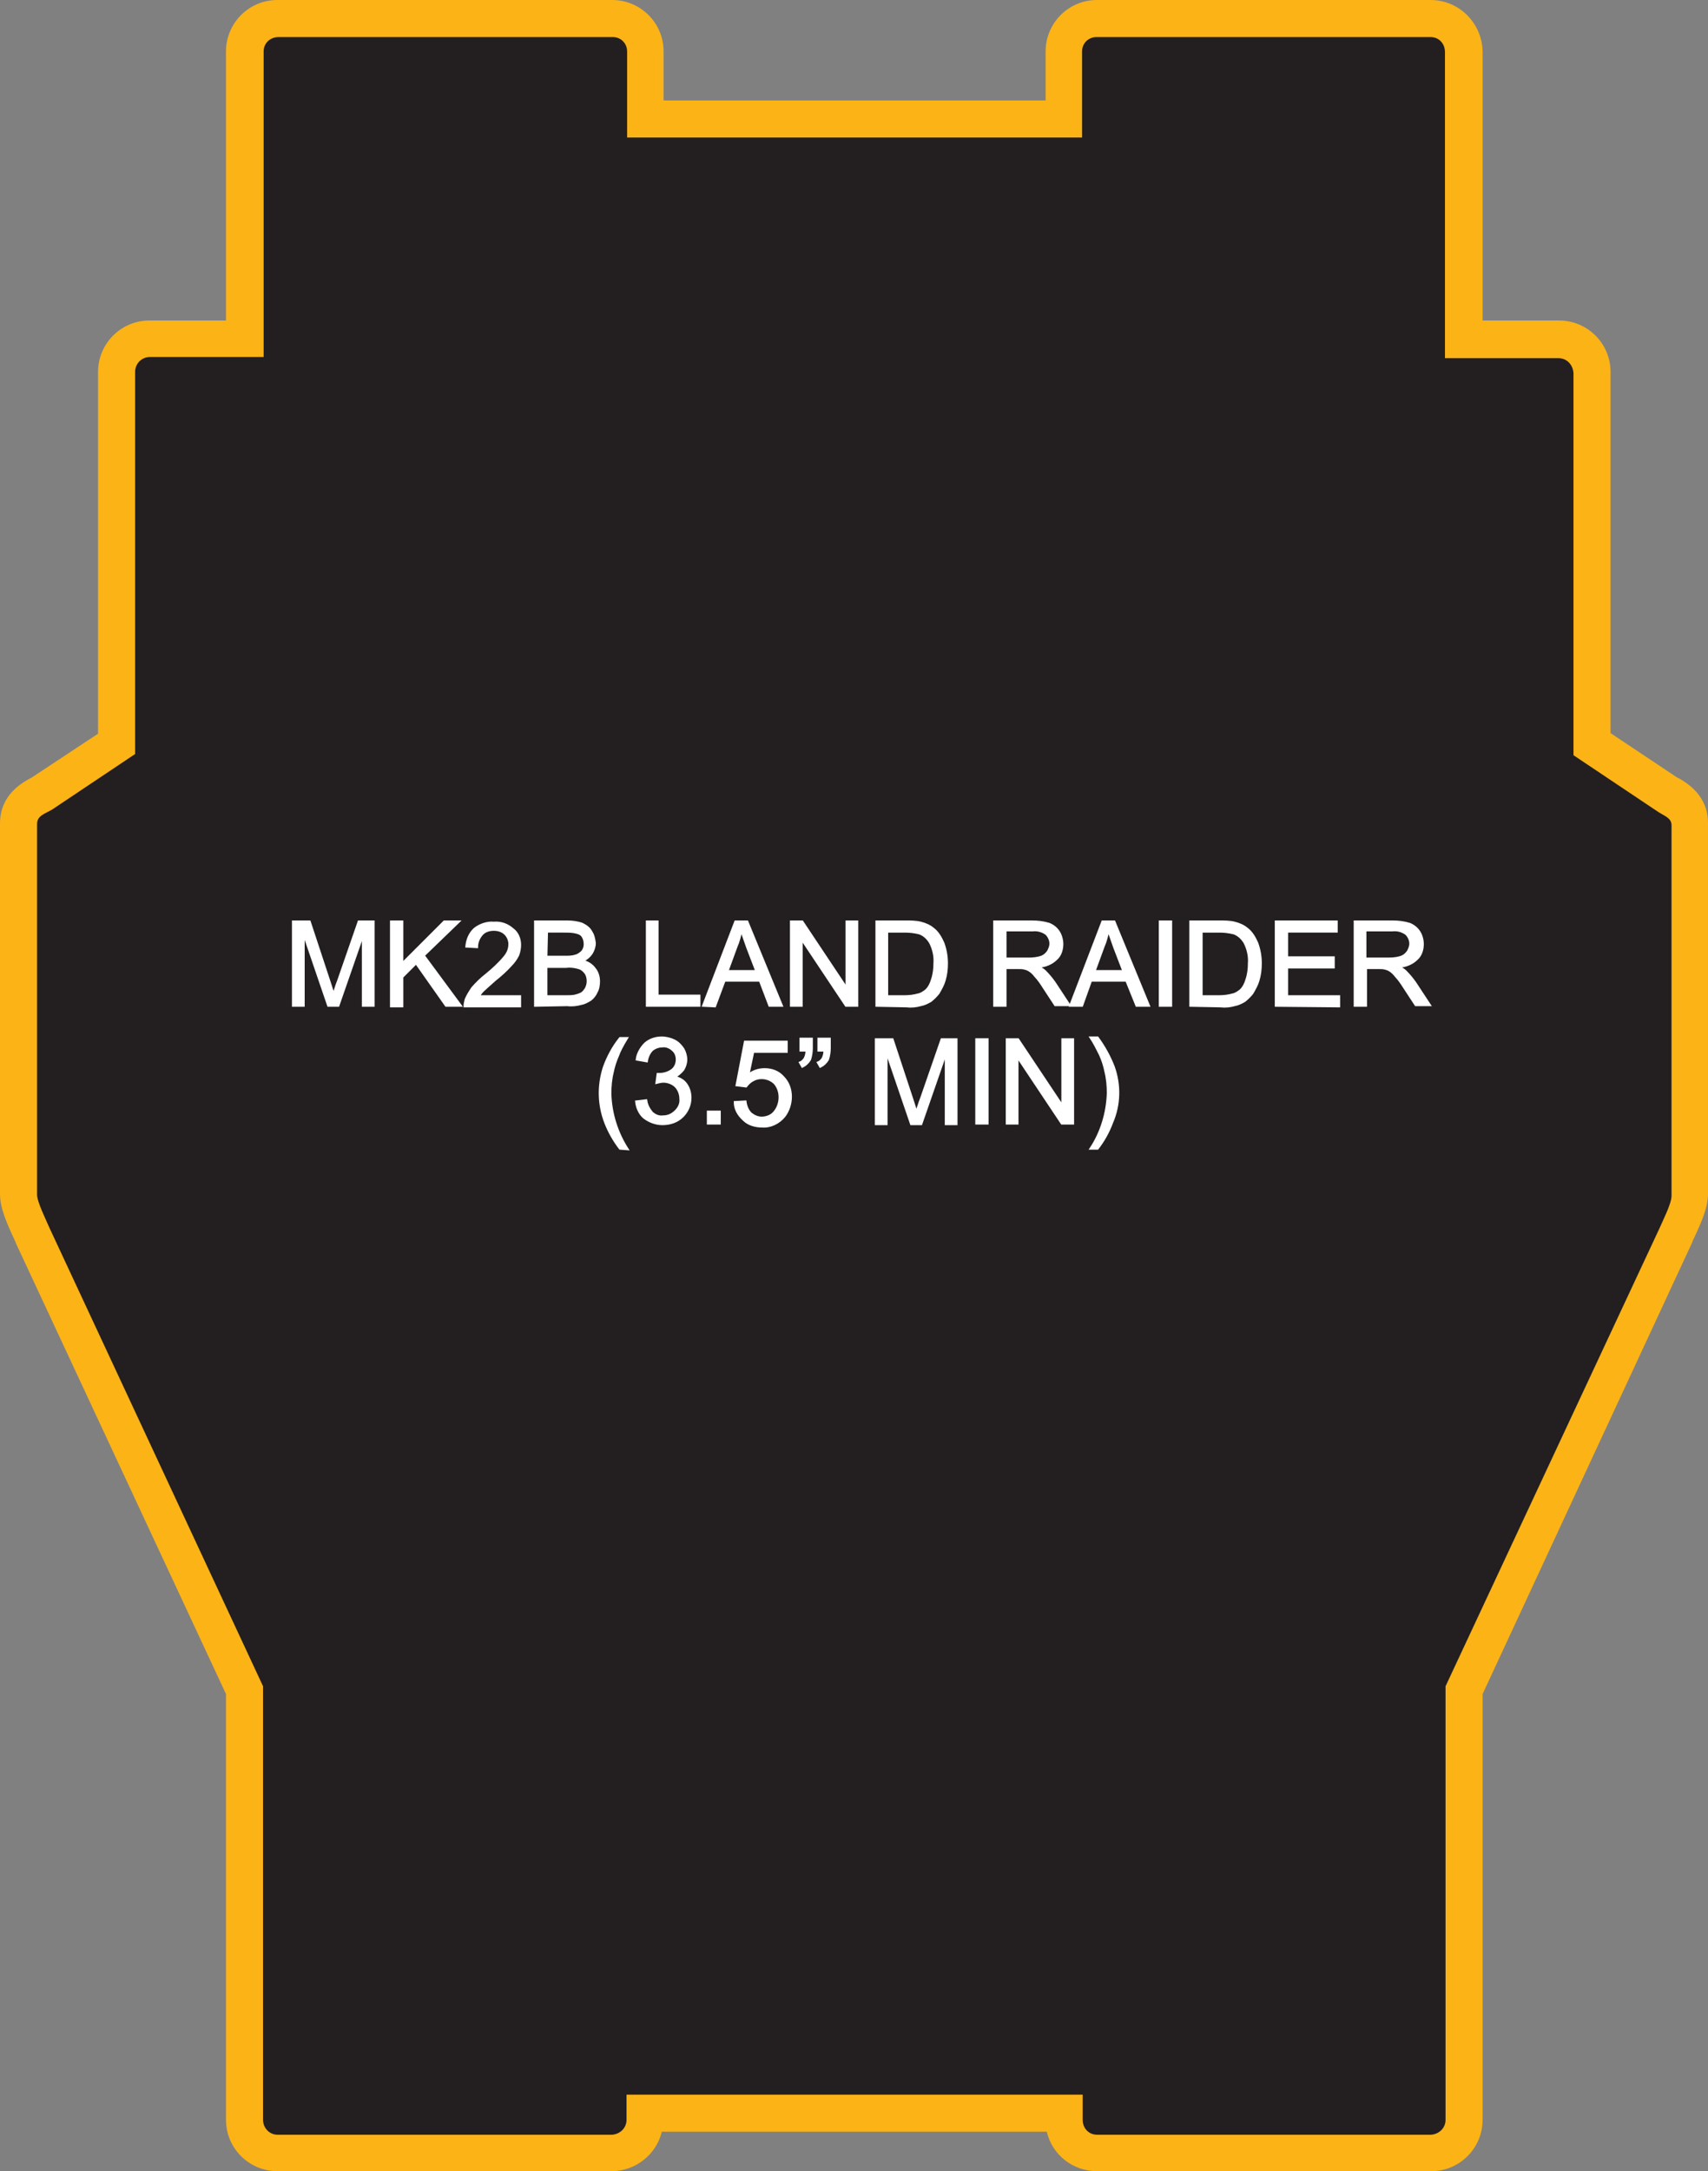 <?xml version="1.0" encoding="utf-8"?>
<!-- Generator: Adobe Illustrator 21.1.0, SVG Export Plug-In . SVG Version: 6.00 Build 0)  -->
<svg version="1.1" id="Layer_1" xmlns="http://www.w3.org/2000/svg" xmlns:xlink="http://www.w3.org/1999/xlink" x="0px" y="0px"
	 viewBox="0 0 285.7 363.1" style="enable-background:new 0 0 285.7 363.1;" xml:space="preserve">
<rect x="0" y="0" width="285.7" height="363.1" fill="#808080" stroke="none"/>
<style type="text/css">
	.st0{fill:#231F20;}
	.st1{fill:#FBB316;}
	.st2{fill:#FFFFFF;stroke:#FFFFFF;stroke-width:0.33;stroke-miterlimit:45;}
</style>
<title>Asset 12</title>
<g id="Layer_2">
	<g id="Layer_1-2">
		<path class="st0" d="M183.5,360c-3.1,0-5.5-2.5-5.5-5.5l0,0v-1.1h-70.1v1.1c0,3.1-2.5,5.5-5.5,5.5h0H46.4c-3.1,0-5.5-2.5-5.5-5.5
			l0,0v-71.8L5.3,206.2c-1.4-3-2.2-4.9-2.2-6.4v-62c0.1-2.1,1.4-3.9,3.3-4.7c0.2-0.1,0.4-0.2,0.6-0.3l12.5-8.3V62.2
			c0-3.1,2.5-5.5,5.5-5.5c0,0,0,0,0,0h15.9V8.6c0-3.1,2.5-5.5,5.5-5.5l0,0h55.9c3.1,0,5.5,2.5,5.5,5.5l0,0v11.3h70.1V8.6
			c0-3.1,2.5-5.5,5.5-5.5h55.9c3.1,0,5.5,2.5,5.5,5.5v48.1h15.9c3.1,0,5.5,2.5,5.5,5.5c0,0,0,0,0,0v62.2l12.5,8.3
			c0.2,0.1,0.4,0.2,0.6,0.3c1.9,0.8,3.2,2.6,3.3,4.7v62c0,1.5-0.8,3.4-2.2,6.4l-35.6,76.4v71.9c0,3.1-2.5,5.5-5.5,5.5l0,0L183.5,360
			z"/>
		<path class="st1" d="M239.3,6.2c1.4,0,2.4,1.1,2.4,2.5v51.2h19c1.4,0,2.4,1.1,2.5,2.5v63.9l13.9,9.3c1.1,0.8,2.5,1.1,2.5,2.4v62
			c0,1.3-1.5,4.2-2.1,5.6L241.8,282v72.5c0,1.4-1.1,2.4-2.4,2.5h-55.9c-1.4,0-2.4-1.1-2.4-2.5v-4.2h-76.3v4.2c0,1.4-1.1,2.4-2.4,2.5
			H46.4c-1.3,0-2.4-1.1-2.4-2.5V282L8.3,205.4c-0.6-1.4-2.1-4.4-2.1-5.6v-62c0-1.4,1.3-1.7,2.5-2.4l13.9-9.3V62.2
			c0-1.4,1.1-2.5,2.5-2.5c0,0,0,0,0,0h19V8.6c0-1.4,1.1-2.4,2.5-2.4h55.9c1.4,0,2.4,1.1,2.4,2.4V23H181V8.6c0-1.4,1.1-2.4,2.4-2.4
			L239.3,6.2 M239.3,0h-55.8c-4.8,0-8.6,3.9-8.6,8.6v8.2h-63.9V8.6c0-4.8-3.9-8.6-8.6-8.6H46.4c-4.8,0-8.6,3.9-8.6,8.6v45H25
			c-4.8,0-8.6,3.9-8.6,8.6v60.5l-11.2,7.4l-0.4,0.2c-1.2,0.7-4.8,2.7-4.8,7.4v62c0,2.3,1.1,4.8,2.5,7.8l0.2,0.5l35.1,75.3v71.2
			c0,4.8,3.9,8.6,8.6,8.6h55.9c4,0,7.5-2.8,8.4-6.6h64.4c0.9,3.9,4.4,6.6,8.4,6.6h55.9c4.8,0,8.6-3.9,8.6-8.6v-71.2l35-75.4l0.2-0.5
			c1.4-3,2.5-5.4,2.5-7.8v-62c0-4.6-3.6-6.7-4.8-7.4l-0.4-0.2l-11.1-7.4V62.2c0-4.8-3.9-8.6-8.6-8.6h-12.8v-45
			C247.9,3.9,244.1,0,239.3,0L239.3,0z"/>
		<path class="st2" d="M49,168.2v-14.1h2.8l3.3,10c0.3,0.9,0.5,1.6,0.7,2.1c0.2-0.5,0.4-1.3,0.8-2.3l3.4-9.8h2.5v14.1h-1.8v-11.8
			l-4.1,11.8h-1.7l-4.1-12v12H49z"/>
		<path class="st2" d="M65.4,168.2v-14.1h1.9v7l7-7h2.5l-5.9,5.7l6.2,8.4h-2.5l-5-7.1l-2.3,2.3v4.9H65.4z"/>
		<path class="st2" d="M87,166.6v1.7h-9.3c0-0.4,0.1-0.8,0.2-1.2c0.3-0.7,0.7-1.3,1.1-1.9c0.7-0.8,1.4-1.5,2.3-2.2
			c1.1-0.9,2.2-1.9,3.1-3c0.5-0.6,0.8-1.3,0.8-2.1c0-0.7-0.3-1.3-0.7-1.7c-0.5-0.5-1.2-0.7-1.9-0.7c-0.7,0-1.5,0.2-2,0.8
			c-0.5,0.6-0.8,1.3-0.8,2.1l-1.8-0.1c0.1-1.1,0.5-2.2,1.4-3c0.9-0.7,2.1-1.1,3.2-1c1.2-0.1,2.3,0.3,3.2,1.1C86.6,156,87,157,87,158
			c0,0.6-0.1,1.1-0.3,1.7c-0.3,0.6-0.7,1.2-1.2,1.7c-0.8,0.9-1.7,1.7-2.7,2.5c-1,0.9-1.7,1.5-2,1.8c-0.3,0.3-0.5,0.6-0.7,0.9
			L87,166.6z"/>
		<path class="st2" d="M89.5,168.2v-14.1h5.3c0.9,0,1.8,0.1,2.6,0.4c0.6,0.3,1.2,0.7,1.5,1.3c0.4,0.6,0.5,1.2,0.6,1.9
			c0,0.6-0.2,1.2-0.5,1.7c-0.4,0.6-0.9,1-1.5,1.3c0.8,0.2,1.5,0.6,2,1.3c0.5,0.6,0.7,1.4,0.7,2.1c0,0.6-0.1,1.3-0.4,1.8
			c-0.2,0.5-0.6,1-1,1.3c-0.5,0.3-1,0.6-1.6,0.7c-0.7,0.2-1.5,0.3-2.3,0.2L89.5,168.2z M91.4,160h3.1c0.6,0,1.2,0,1.8-0.2
			c0.4-0.1,0.8-0.4,1.1-0.7c0.3-0.4,0.4-0.8,0.4-1.2c0-0.4-0.1-0.9-0.3-1.2c-0.2-0.4-0.6-0.6-1-0.7c-0.7-0.2-1.4-0.2-2.2-0.2h-2.8
			L91.4,160z M91.4,166.6h3.5c0.4,0,0.8,0,1.3-0.1c0.4-0.1,0.7-0.2,1.1-0.4c0.3-0.2,0.5-0.5,0.7-0.8c0.2-0.4,0.3-0.8,0.3-1.2
			c0-0.5-0.1-1-0.4-1.4c-0.3-0.4-0.7-0.7-1.1-0.8c-0.7-0.2-1.4-0.3-2.1-0.2h-3.3L91.4,166.6z"/>
		<path class="st2" d="M108.2,168.2v-14.1h1.8v12.4h7v1.7L108.2,168.2z"/>
		<path class="st2" d="M117.6,168.2l5.4-14.1h2l5.8,14.1h-2.1l-1.6-4.2h-5.9l-1.6,4.3L117.6,168.2z M121.7,162.4h4.8l-1.5-3.9
			c-0.4-1.2-0.8-2.2-1-2.9c-0.2,0.9-0.4,1.8-0.8,2.7L121.7,162.4z"/>
		<path class="st2" d="M132.3,168.2v-14.1h1.9l7.4,11.1v-11.1h1.8v14.1h-1.9l-7.4-11.1v11.1H132.3z"/>
		<path class="st2" d="M146.6,168.2v-14.1h4.9c0.8,0,1.7,0,2.5,0.2c0.8,0.2,1.5,0.5,2.1,1c0.8,0.6,1.3,1.5,1.7,2.4
			c0.4,1.1,0.6,2.2,0.6,3.4c0,1-0.1,1.9-0.4,2.9c-0.2,0.7-0.6,1.4-1,2.1c-0.4,0.5-0.8,0.9-1.3,1.3c-0.5,0.3-1.1,0.6-1.7,0.7
			c-0.7,0.2-1.5,0.3-2.3,0.2L146.6,168.2z M148.4,166.6h3c0.7,0,1.5-0.1,2.2-0.3c0.5-0.1,0.9-0.4,1.3-0.7c0.5-0.5,0.8-1.1,1-1.8
			c0.3-0.9,0.4-1.8,0.4-2.7c0.1-1.2-0.2-2.4-0.7-3.4c-0.4-0.7-1-1.3-1.8-1.6c-0.8-0.2-1.6-0.3-2.4-0.3h-3L148.4,166.6z"/>
		<path class="st2" d="M166.3,168.2v-14.1h6.3c1,0,1.9,0.1,2.9,0.4c0.7,0.3,1.2,0.7,1.6,1.3c0.4,0.6,0.6,1.4,0.6,2.1
			c0,0.9-0.3,1.9-1,2.5c-0.8,0.8-1.9,1.2-3,1.3c0.4,0.2,0.8,0.4,1.1,0.7c0.6,0.6,1.1,1.2,1.6,1.9l2.5,3.8h-2.4l-1.9-2.9
			c-0.5-0.8-1-1.5-1.4-1.9c-0.3-0.4-0.6-0.7-0.9-0.9c-0.3-0.2-0.5-0.3-0.9-0.4c-0.3-0.1-0.7-0.1-1-0.1h-2.2v6.3L166.3,168.2z
			 M168.2,160.3h4c0.7,0,1.4-0.1,2-0.3c0.5-0.2,0.8-0.5,1.1-0.9c0.2-0.4,0.4-0.8,0.4-1.3c0-0.6-0.3-1.2-0.7-1.6
			c-0.7-0.5-1.5-0.7-2.3-0.6h-4.5L168.2,160.3z"/>
		<path class="st2" d="M179,168.2l5.4-14.1h2l5.8,14.1h-2.1l-1.7-4.2h-5.9l-1.5,4.2H179z M183.1,162.4h4.8l-1.5-3.9
			c-0.4-1.2-0.8-2.2-1-2.9c-0.2,0.9-0.4,1.8-0.8,2.7L183.1,162.4z"/>
		<path class="st2" d="M194,168.2v-14.1h1.9v14.1H194z"/>
		<path class="st2" d="M199.1,168.2v-14.1h4.9c0.8,0,1.7,0,2.5,0.2c0.8,0.2,1.5,0.5,2.1,1c0.8,0.6,1.3,1.5,1.7,2.4
			c0.4,1.1,0.6,2.2,0.6,3.4c0,1-0.1,1.9-0.4,2.9c-0.2,0.7-0.6,1.4-1,2.1c-0.4,0.5-0.8,0.9-1.3,1.3c-0.5,0.3-1.1,0.6-1.7,0.7
			c-0.7,0.2-1.5,0.3-2.3,0.2L199.1,168.2z M201,166.6h3c0.7,0,1.5-0.1,2.2-0.3c0.5-0.1,0.9-0.4,1.3-0.7c0.5-0.5,0.8-1.1,1-1.8
			c0.3-0.9,0.4-1.8,0.4-2.7c0.1-1.2-0.2-2.4-0.7-3.4c-0.4-0.7-1-1.3-1.8-1.6c-0.8-0.2-1.6-0.3-2.4-0.3h-3L201,166.6z"/>
		<path class="st2" d="M213.4,168.2v-14.1h10.2v1.7h-8.3v4.3h7.8v1.7h-7.8v4.8h8.7v1.7L213.4,168.2z"/>
		<path class="st2" d="M226.6,168.2v-14.1h6.3c1,0,1.9,0.1,2.9,0.4c0.7,0.3,1.2,0.7,1.6,1.3c0.4,0.6,0.6,1.4,0.6,2.1
			c0,0.9-0.3,1.9-1,2.5c-0.8,0.8-1.9,1.2-3,1.3c0.4,0.2,0.8,0.4,1.1,0.7c0.6,0.6,1.1,1.2,1.6,1.9l2.5,3.8h-2.4l-1.9-2.9
			c-0.5-0.8-1-1.5-1.4-1.9c-0.3-0.4-0.6-0.7-0.9-0.9c-0.3-0.2-0.5-0.3-0.9-0.4c-0.3-0.1-0.7-0.1-1-0.1h-2.2v6.3L226.6,168.2z
			 M228.4,160.3h4c0.7,0,1.4-0.1,2-0.3c0.5-0.2,0.8-0.5,1.1-0.9c0.2-0.4,0.4-0.8,0.4-1.3c0-0.6-0.3-1.2-0.7-1.6
			c-0.7-0.5-1.5-0.7-2.3-0.6h-4.5L228.4,160.3z"/>
		<path class="st2" d="M103.7,192.1c-1-1.3-1.8-2.7-2.4-4.2c-1.2-3-1.3-6.3-0.3-9.4c0.6-1.7,1.5-3.4,2.7-4.9h1.2
			c-0.8,1.3-1.3,2.3-1.5,2.9c-0.4,0.9-0.7,1.8-0.9,2.8c-0.3,1.2-0.4,2.4-0.4,3.6c0.1,3.3,1.1,6.5,2.9,9.3L103.7,192.1z"/>
		<path class="st2" d="M106.4,184.2l1.7-0.2c0.1,0.8,0.5,1.5,1,2.1c0.5,0.4,1.1,0.7,1.8,0.6c0.8,0,1.5-0.3,2.1-0.9
			c0.6-0.6,0.9-1.3,0.8-2.1c0-0.7-0.3-1.5-0.8-2c-0.5-0.5-1.3-0.8-2-0.8c-0.4,0-0.8,0.1-1.2,0.2l0.2-1.5h0.3c0.7,0,1.4-0.2,2-0.6
			c0.6-0.4,0.9-1.1,0.9-1.8c0-0.6-0.2-1.2-0.7-1.6c-0.4-0.4-1.1-0.7-1.7-0.6c-0.6,0-1.2,0.2-1.7,0.6c-0.5,0.5-0.8,1.2-0.9,1.9
			l-1.7-0.3c0.1-1,0.7-2,1.4-2.7c0.8-0.7,1.8-1,2.8-1c0.7,0,1.5,0.2,2.1,0.5c0.6,0.3,1.1,0.8,1.5,1.4c0.3,0.5,0.5,1.2,0.5,1.8
			c0,0.6-0.2,1.2-0.5,1.7c-0.4,0.5-0.9,0.9-1.4,1.2c0.8,0.2,1.5,0.6,1.9,1.2c0.5,0.7,0.7,1.5,0.7,2.3c0,1.2-0.5,2.3-1.3,3.1
			c-0.9,0.9-2.1,1.3-3.4,1.3c-1.1,0-2.2-0.4-3.1-1.1C107,186.3,106.5,185.3,106.4,184.2z"/>
		<path class="st2" d="M118.4,187.9v-2h2v2H118.4z"/>
		<path class="st2" d="M122.9,184.3l1.8-0.1c0.1,0.8,0.4,1.5,0.9,2c0.5,0.4,1.1,0.7,1.8,0.7c0.8,0,1.6-0.3,2.1-0.9
			c0.6-0.7,0.9-1.6,0.9-2.5c0-0.9-0.3-1.7-0.8-2.3c-0.6-0.6-1.4-0.9-2.2-0.9c-0.5,0-1,0.1-1.5,0.4c-0.4,0.2-0.8,0.6-1.1,1l-1.6-0.2
			l1.4-7.3h7v1.7h-5.6l-0.8,3.8c0.8-0.6,1.7-0.9,2.7-0.9c1.2,0,2.3,0.4,3.1,1.3c0.9,0.9,1.3,2.1,1.3,3.3c0,1.2-0.4,2.4-1.1,3.3
			c-0.9,1.1-2.3,1.8-3.7,1.7c-1.1,0-2.3-0.3-3.1-1.1C123.4,186.4,122.9,185.4,122.9,184.3z"/>
		<path class="st2" d="M133.9,175.7v-2h1.9v1.6c0,0.6-0.1,1.3-0.3,1.9c-0.3,0.5-0.7,0.9-1.3,1.2l-0.4-0.7c0.3-0.1,0.6-0.4,0.8-0.7
			c0.2-0.4,0.3-0.8,0.3-1.3L133.9,175.7z M136.9,175.7v-2h1.9v1.6c0,0.6-0.1,1.3-0.3,1.9c-0.3,0.5-0.7,0.9-1.3,1.2l-0.4-0.7
			c0.3-0.1,0.6-0.4,0.8-0.7c0.2-0.4,0.3-0.8,0.3-1.3L136.9,175.7z"/>
		<path class="st2" d="M146.5,187.9v-14.1h2.8l3.3,10c0.3,0.9,0.5,1.6,0.7,2.1c0.2-0.5,0.4-1.3,0.8-2.3l3.4-9.8h2.5V188h-1.8v-11.8
			l-4.1,11.8h-1.7l-4.1-12v12H146.5z"/>
		<path class="st2" d="M163.3,187.9v-14.1h1.9v14.1H163.3z"/>
		<path class="st2" d="M168.4,187.9v-14.1h1.9l7.4,11.1v-11.1h1.8v14.1h-1.9l-7.4-11.1v11.1H168.4z"/>
		<path class="st2" d="M183.6,192.1h-1.2c1.8-2.7,2.8-6,2.9-9.3c0-1.2-0.1-2.4-0.4-3.6c-0.2-1-0.5-1.9-0.9-2.8c-0.5-1-1-2-1.6-2.9
			h1.2c1.1,1.5,2,3.1,2.7,4.9c1.1,3.1,1,6.4-0.3,9.4C185.4,189.4,184.6,190.8,183.6,192.1z"/>
	</g>
</g>
</svg>
